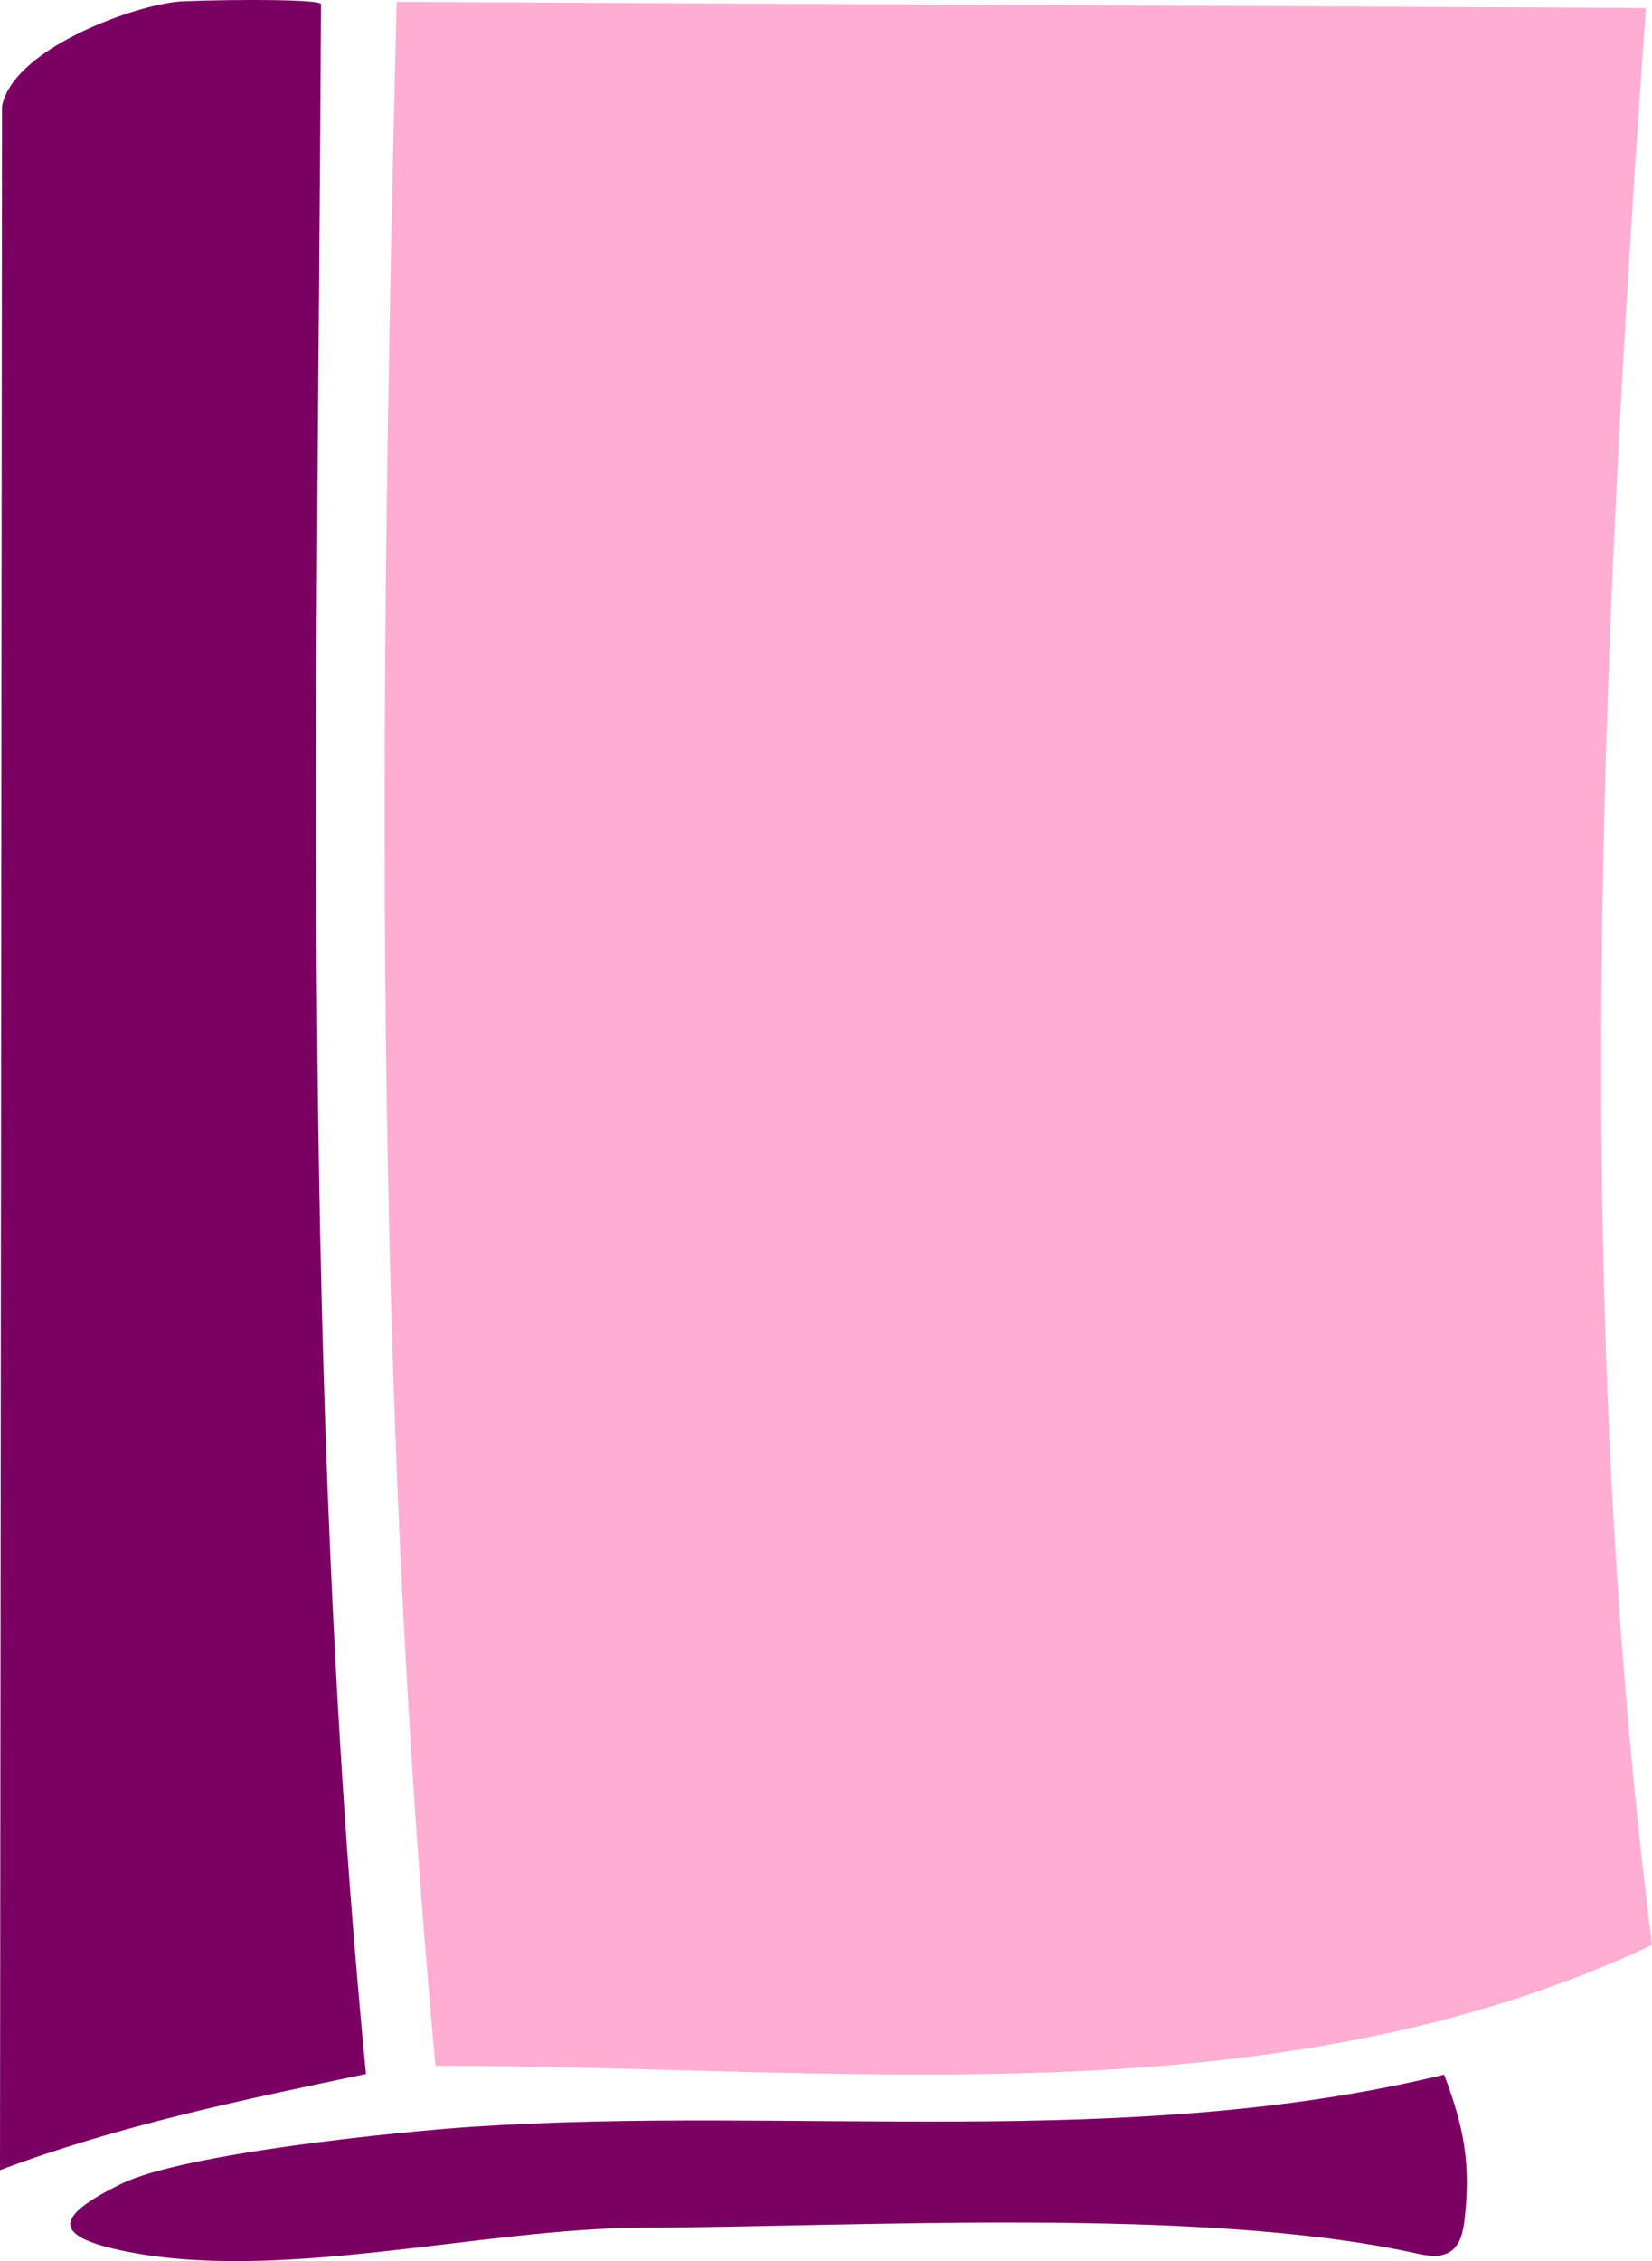 <?xml version="1.0" encoding="UTF-8"?> <svg xmlns="http://www.w3.org/2000/svg" id="Layer_2" viewBox="0 0 195.535 267.505"><defs><style>.cls-1{fill:#7a0161;}.cls-1,.cls-2{stroke-width:0px;}.cls-2{fill:#ffaed3;}</style></defs><g id="Layer_4"><g id="book-purple-pink"><path class="cls-2" d="M46.948.222q73.931.363,147.862.726c-5.37,76.177-8.855,153.206.726,229.173-44.907,21.099-95.955,14.255-143.99,14.278C44.021,163.307,44.928,81.568,46.948.222Z"></path><path class="cls-1" d="M20.812.222c1.81-.213,16.685-.459,17.182.242-.392,81.641-2.554,163.539,5.324,244.903-14.667,3.082-29.25,6.081-43.318,11.374Q.121,134.652.242,12.564C1.495,6.023,14.918.916,20.812.222ZM55.769,251.62c-8.165.545-33.974,3.104-41.401,6.735-7.791,3.809-8.179,6.07-.4,7.805,18.484,4.121,42.893-2.533,61.907-2.602,25.91-.094,66.32-2.539,91.63,3.007,1.42.311,3.032.606,4.224-.227,1.131-.789,1.45-2.301,1.612-3.671.778-6.6-.056-11.009-2.408-17.224-37.426,9.099-77.116,3.638-115.164,6.177Z"></path></g></g></svg> 